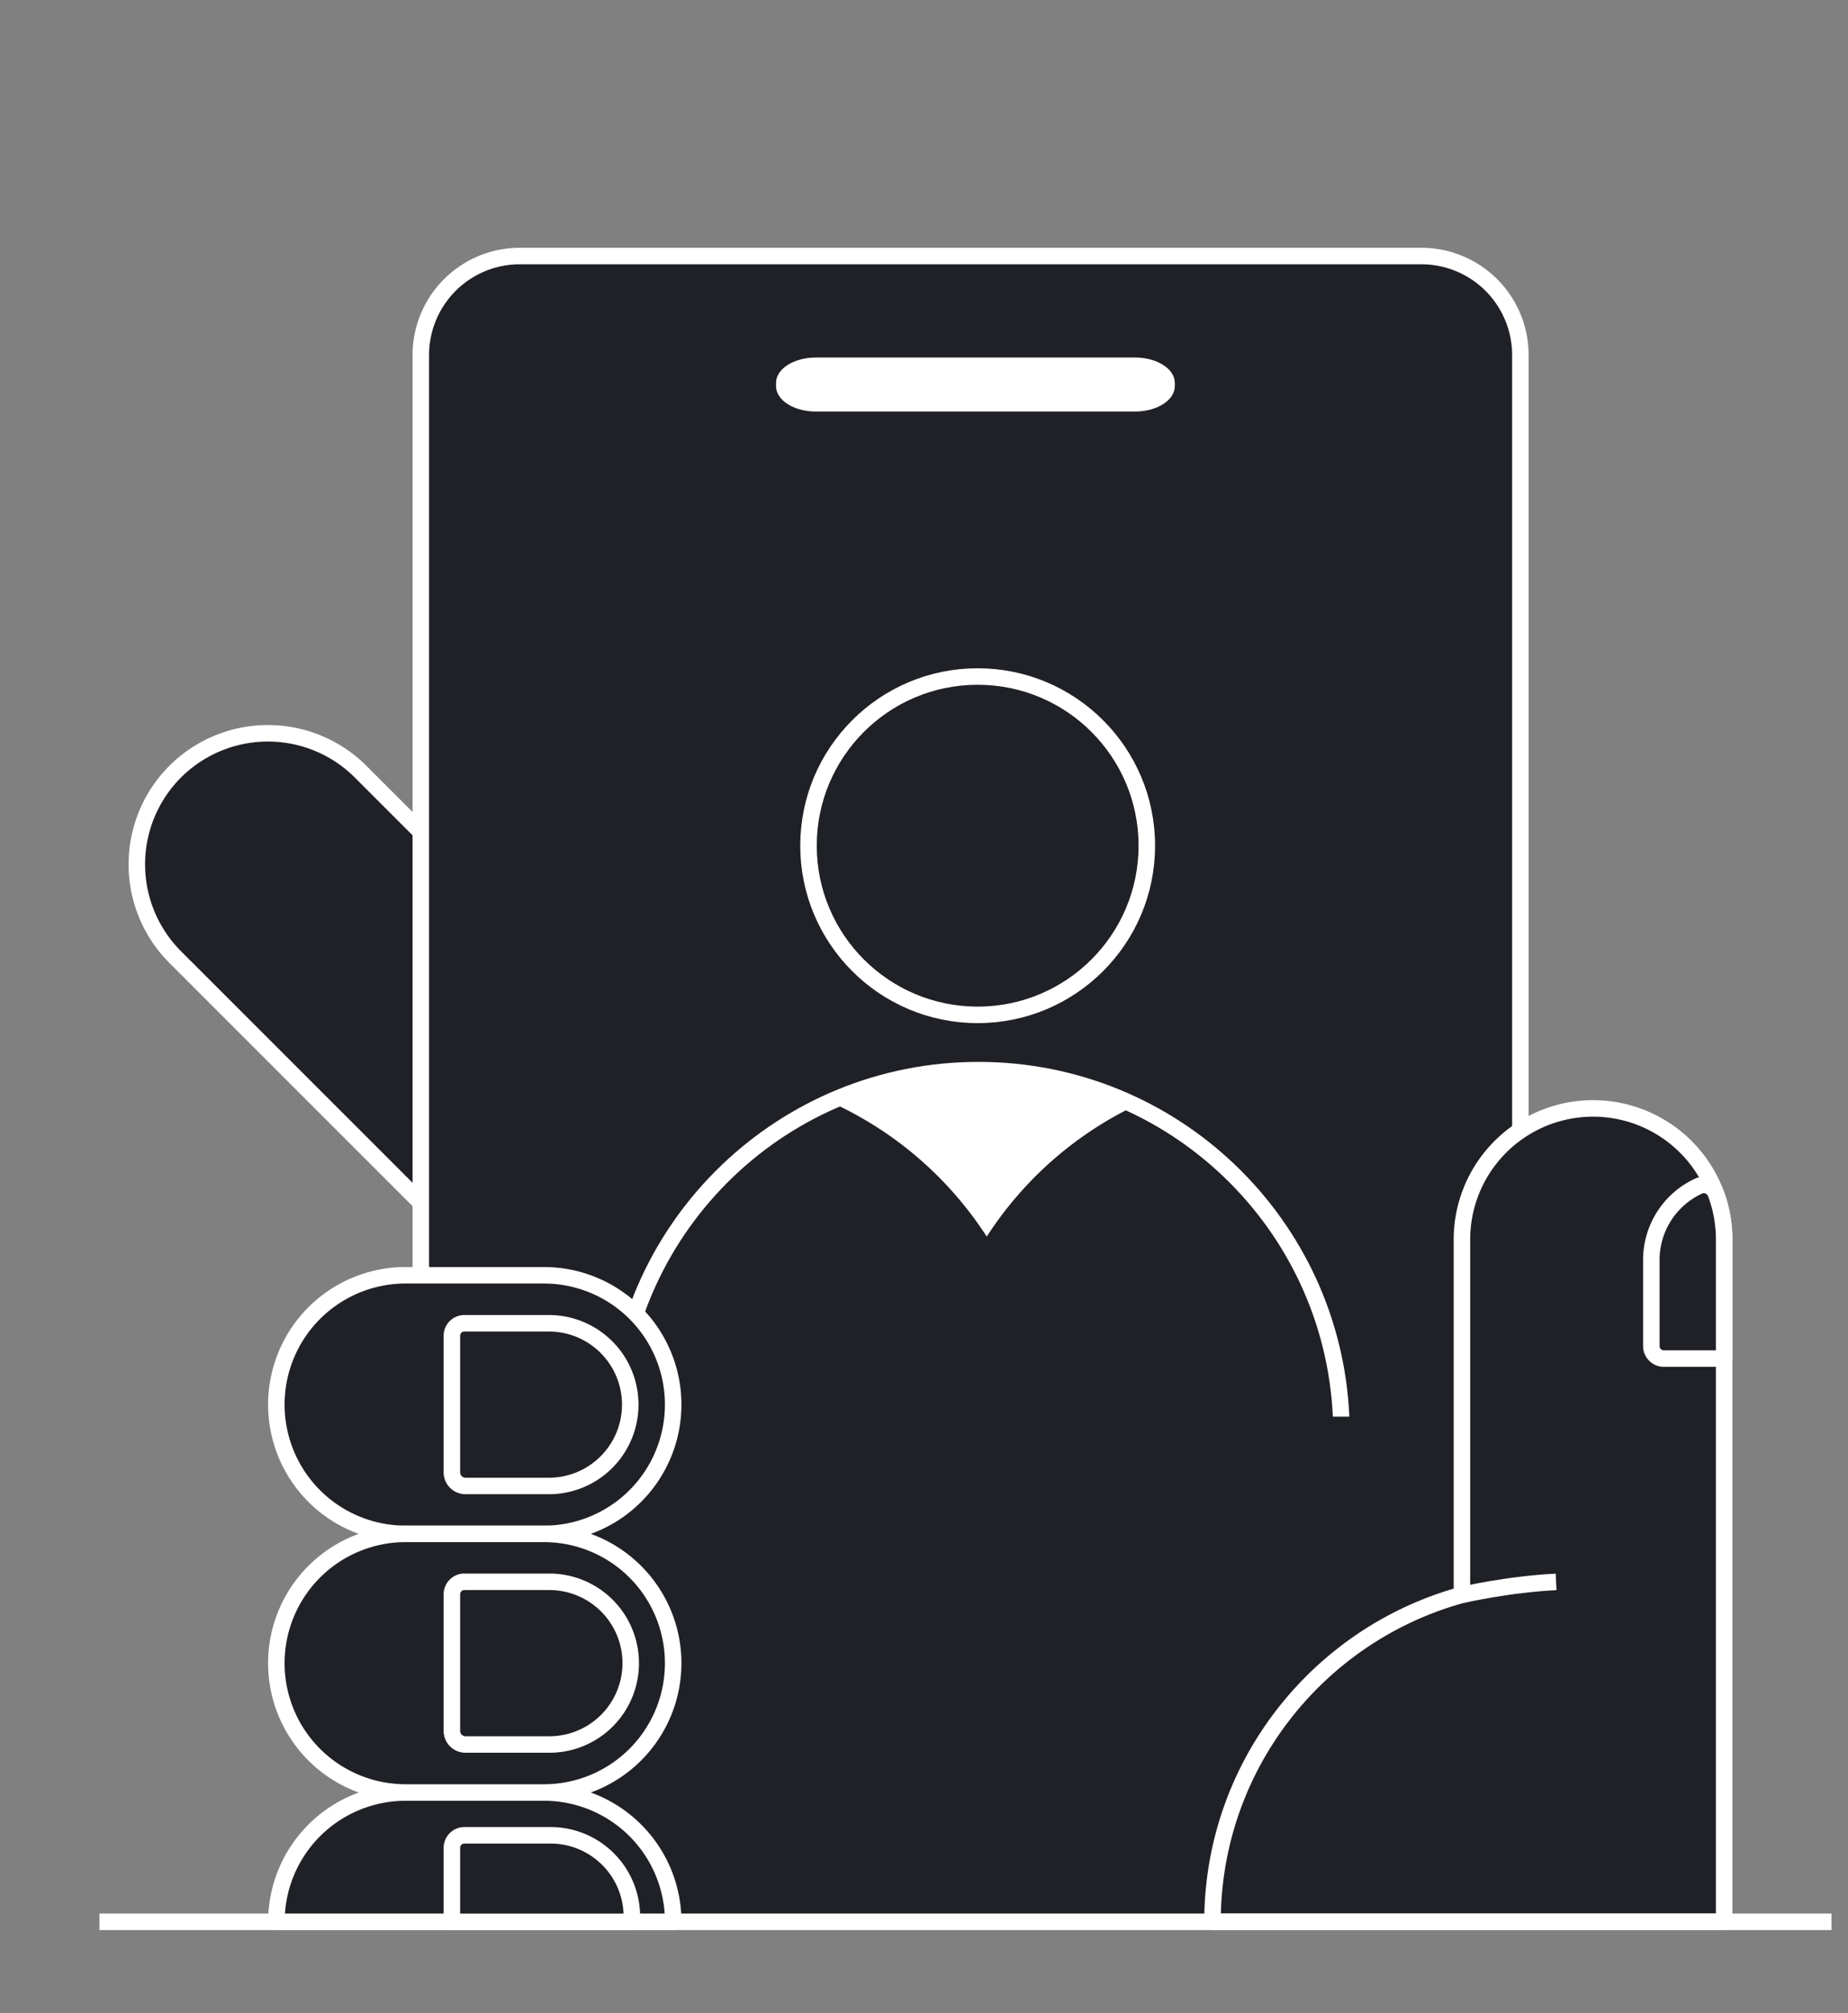 <svg width="112" height="122" fill="none" xmlns="http://www.w3.org/2000/svg"><rect width="100%" height="100%" fill="#808080" stroke="none"/><path d="M10.618 46.764a7.95 7.95 0 0 1 11.237 0l29.239 29.239L39.857 87.24 10.618 58a7.95 7.95 0 0 1 0-11.237Z" fill="#1F2126" stroke="#fff" stroke-linejoin="round"/><path d="M25.504 25.116c0-3.36 0-5.04.654-6.324a6 6 0 0 1 2.622-2.622c1.284-.654 2.964-.654 6.324-.654h47.44c3.36 0 5.04 0 6.324.654a6 6 0 0 1 2.622 2.622c.654 1.283.654 2.963.654 6.324v81.271c0 3.361 0 5.041-.654 6.324a5.998 5.998 0 0 1-2.622 2.622c-1.284.654-2.964.654-6.324.654h-47.44c-3.36 0-5.04 0-6.323-.654a5.998 5.998 0 0 1-2.623-2.622c-.654-1.283-.654-2.964-.654-6.324V25.116Z" fill="#1F2126"/><path d="M25.004 21.516a6.5 6.5 0 0 1 6.5-6.5h54.64a6.5 6.5 0 0 1 6.5 6.5h-1a5.5 5.5 0 0 0-5.5-5.5h-54.64a5.5 5.5 0 0 0-5.5 5.5h-1Zm67.14 94.471h-66.64 66.64Zm-60.64 0a6.5 6.5 0 0 1-6.5-6.5V21.516a6.5 6.5 0 0 1 6.5-6.5v1a5.5 5.5 0 0 0-5.5 5.5v88.471c0 3.314 2.463 6 5.5 6Zm54.64-100.971a6.5 6.5 0 0 1 6.5 6.5v87.971a6.5 6.5 0 0 1-6.5 6.5c3.037 0 5.5-2.686 5.5-6V21.516a5.5 5.5 0 0 0-5.5-5.5v-1Z" fill="#fff"/><path fill-rule="evenodd" clip-rule="evenodd" d="M50.302 66.77a22.09 22.09 0 0 1 9.5 8.17 22.097 22.097 0 0 1 9-7.937 21.913 21.913 0 0 0-9.5-2.151c-3.207 0-6.253.685-9 1.919Z" fill="#fff"/><path fill-rule="evenodd" clip-rule="evenodd" d="M37.825 85.852c.522-11.41 9.938-20.5 21.477-20.5s20.954 9.09 21.477 20.5h1c-.522-11.963-10.386-21.5-22.477-21.5-12.092 0-21.955 9.537-22.478 21.5h1Z" fill="#fff"/><path d="M59.252 61.502c5.662 0 10.252-4.59 10.252-10.252 0-5.662-4.59-10.252-10.252-10.252C53.59 40.998 49 45.588 49 51.25c0 5.662 4.59 10.252 10.252 10.252Z" stroke="#fff"/><path d="M104.494 75.114v41.349h-31.01c.01-9.462 6.411-17.423 15.118-19.812V75.114a7.948 7.948 0 0 1 15.08-3.502 7.91 7.91 0 0 1 .812 3.502Z" fill="#1F2126" stroke="#fff" stroke-linejoin="round"/><path d="M6.025 116.463H111" stroke="#fff" stroke-linejoin="round"/><path d="M32.963 77.283h-8.38a7.835 7.835 0 0 0-7.835 7.835v.003a7.835 7.835 0 0 0 7.835 7.835h8.38a7.835 7.835 0 0 0 7.835-7.835v-.003a7.835 7.835 0 0 0-7.835-7.835Z" fill="#1F2126" stroke="#fff" stroke-linejoin="round"/><path d="M32.963 92.955h-8.38a7.835 7.835 0 0 0-7.835 7.835v.003a7.835 7.835 0 0 0 7.835 7.835h8.38a7.835 7.835 0 0 0 7.835-7.835v-.003a7.835 7.835 0 0 0-7.835-7.835ZM40.8 116.464a7.835 7.835 0 0 0-7.834-7.835h-8.38a7.835 7.835 0 0 0-7.835 7.835h24.05ZM28.148 80.193h5.218a4.93 4.93 0 0 1 0 9.858h-5.154a.825.825 0 0 1-.825-.825v-8.275c0-.419.34-.761.761-.761v.003ZM104.494 75.113v7.22h-3.651a.762.762 0 0 1-.762-.762v-5.214a4.923 4.923 0 0 1 2.874-4.482c.406-.184.876.031 1.034.447.327.87.505 1.808.505 2.791Z" fill="#1F2126" stroke="#fff" stroke-linejoin="round"/><path d="M28.148 95.86h5.218a4.93 4.93 0 0 1 0 9.859h-5.154a.825.825 0 0 1-.825-.825v-8.275c0-.419.34-.762.761-.762v.004ZM38.28 116.464c.006-.105.015-.209.015-.314a4.93 4.93 0 0 0-4.929-4.929h-5.218a.761.761 0 0 0-.761.761v4.485h10.892v-.003Z" fill="#1F2126" stroke="#fff" stroke-linejoin="round"/><path d="M88.602 96.655s2.782-.647 5.707-.79" stroke="#fff" stroke-linejoin="round"/><path d="M68.79 21.666H49.443c-1.33 0-2.41.688-2.41 1.536v.202c0 .848 1.08 1.536 2.41 1.536H68.79c1.331 0 2.41-.688 2.41-1.536v-.202c0-.848-1.079-1.536-2.41-1.536Z" fill="#fff"/></svg>